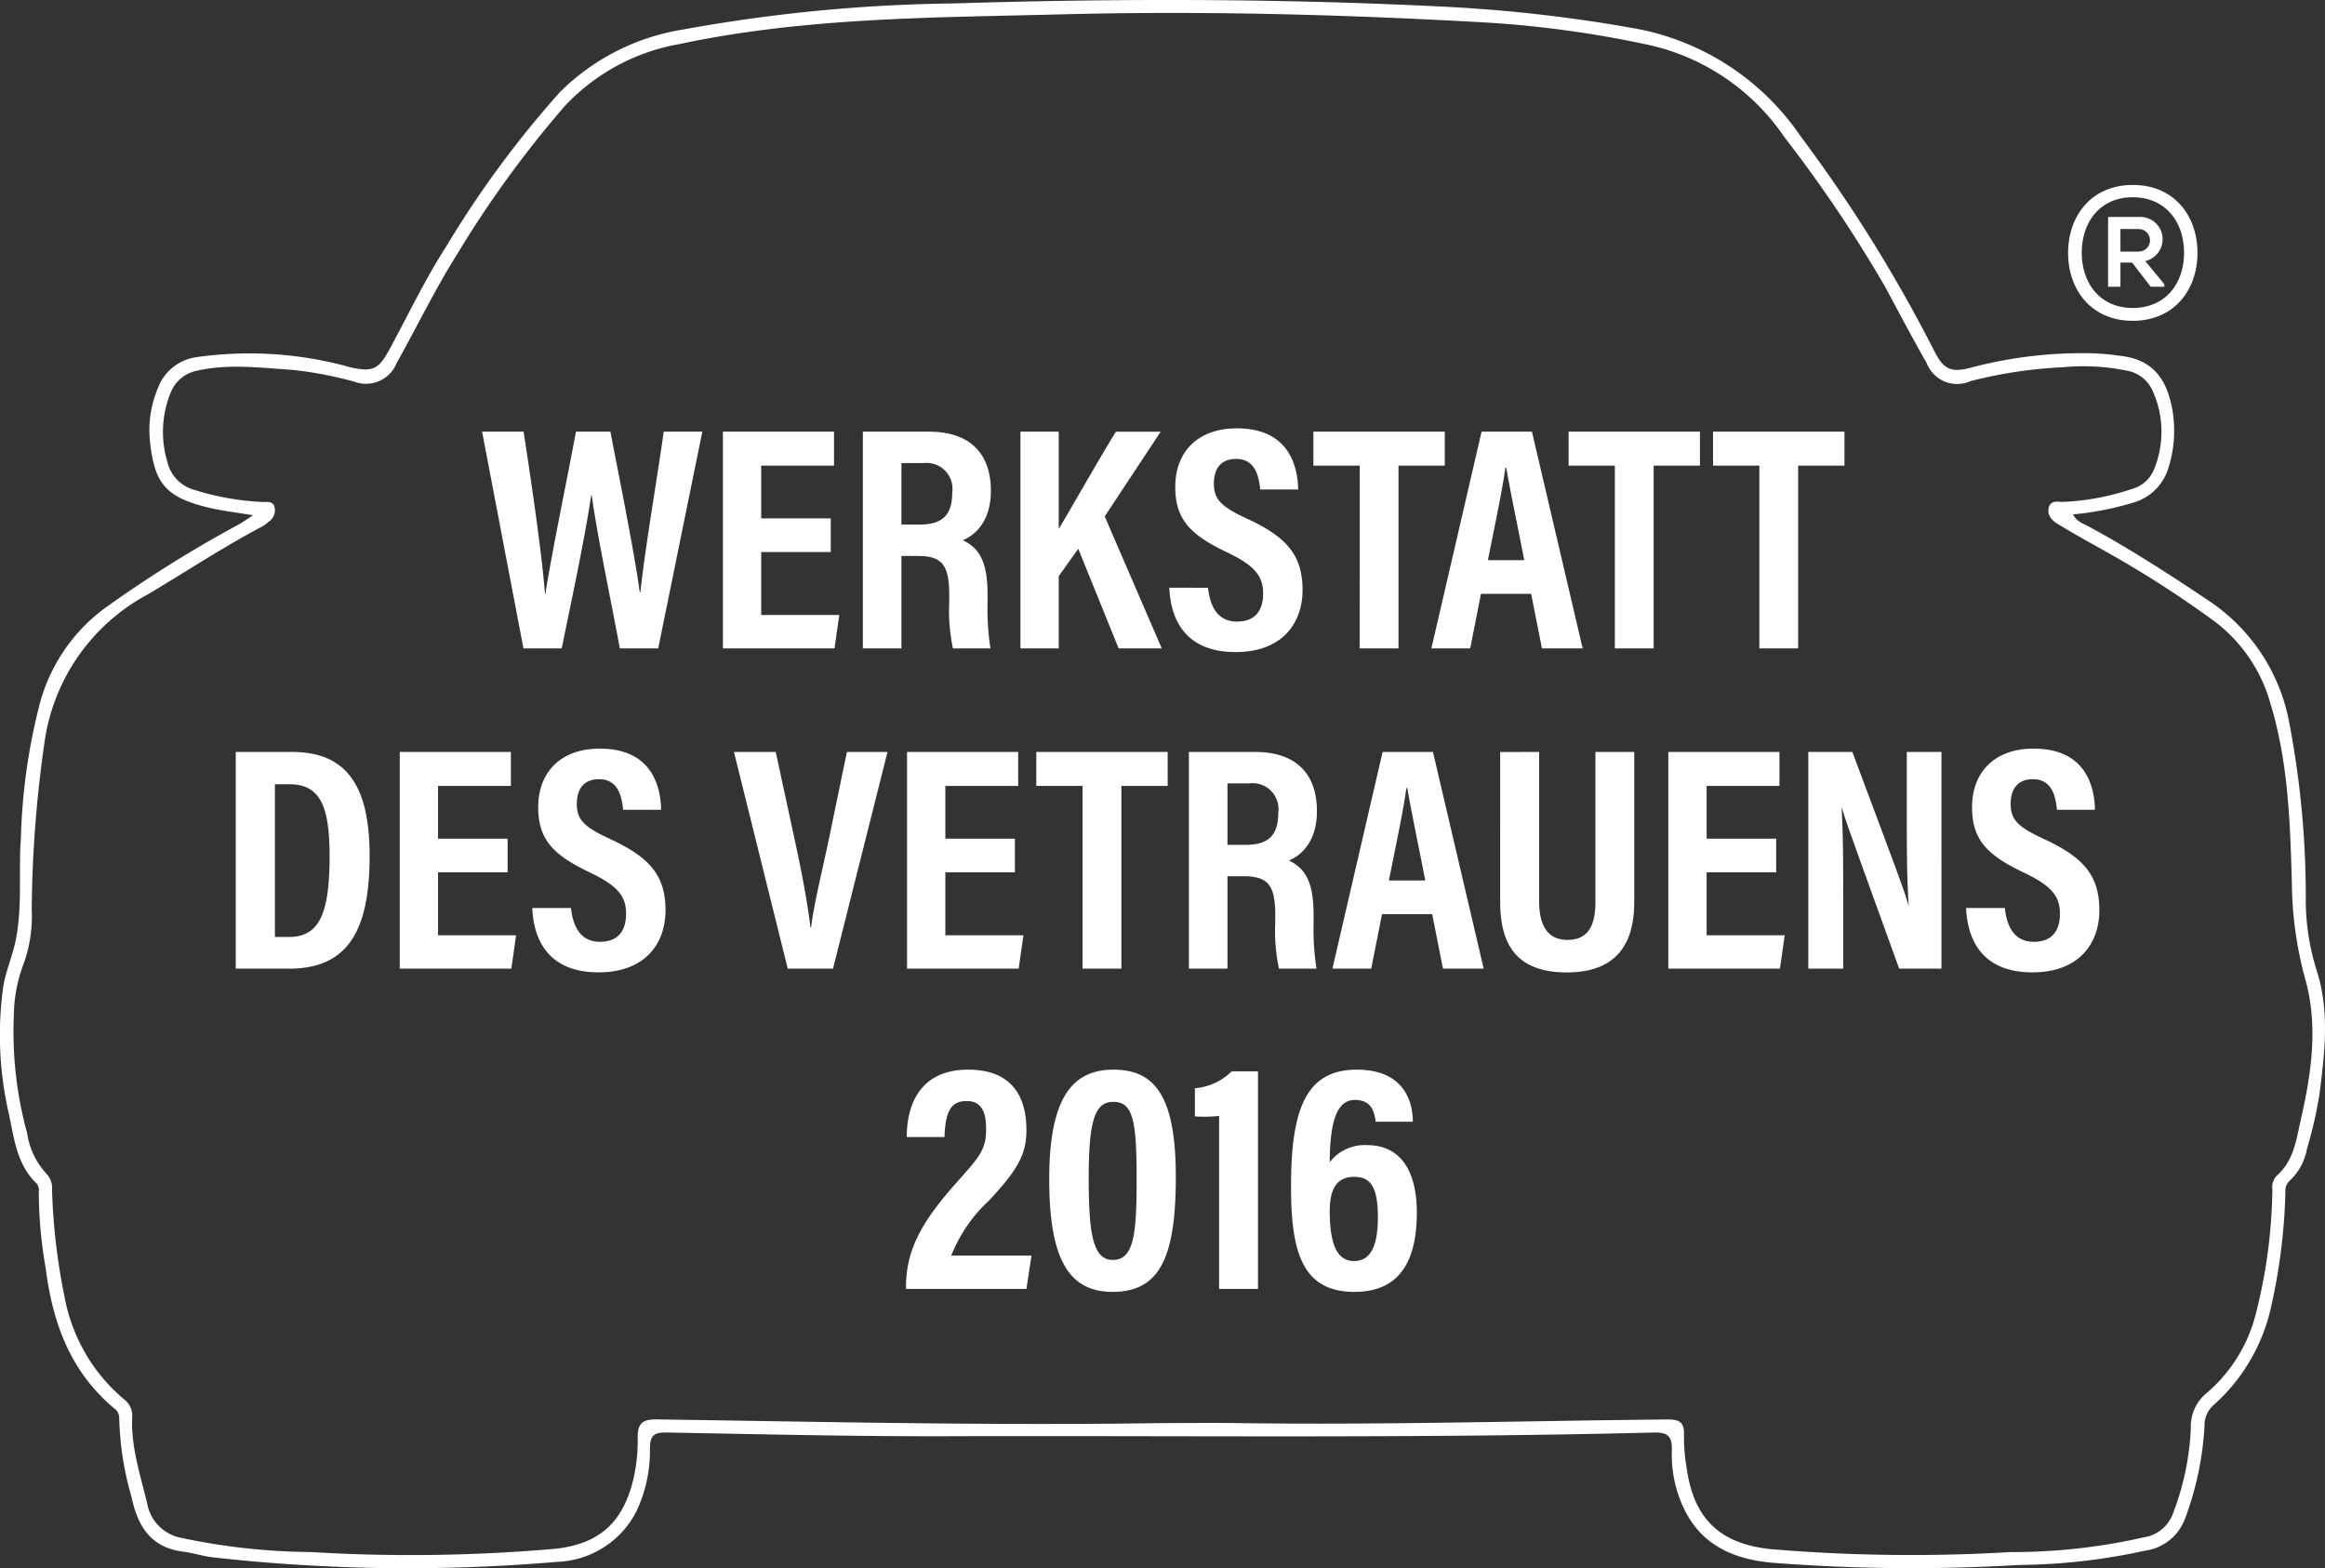 <svg xmlns="http://www.w3.org/2000/svg" xmlns:xlink="http://www.w3.org/1999/xlink" width="179.711" height="121.219" viewBox="0 0 179.711 121.219"><rect x="0" y="0" width="179.711" height="121.219" fill="#333333" stroke="none"/><defs><style>.a{fill:none;}.b{clip-path:url(#a);}.c{fill:#fff;}</style><clipPath id="a"><path class="a" d="M0,0H179.711V-121.219H0Z"/></clipPath></defs><g transform="translate(0 121.219)"><g class="b"><g transform="translate(179.066 -46.22)"><path class="c" d="M0,0A18.138,18.138,0,0,1-.841-5.264,71.161,71.161,0,0,0-2.126-19.179a14.481,14.481,0,0,0-6.165-9.355c-3.036-2.032-6.092-4.022-9.309-5.759-.424-.229-.956-.379-1.228-.948a22.827,22.827,0,0,0,4.577-.888,3.964,3.964,0,0,0,2.779-2.658,9.572,9.572,0,0,0,.321-4.536c-.4-2.2-1.364-3.9-4.091-4.18a18.554,18.554,0,0,0-2-.187,33.732,33.732,0,0,0-9.2,1.034c-1.811.522-2.375.281-3.17-1.32a113.627,113.627,0,0,0-10.276-16.49,19.76,19.76,0,0,0-12.86-8.344,116.649,116.649,0,0,0-14.888-1.682c-12.572-.626-25.153-.632-37.734-.242a124.308,124.308,0,0,0-20.918,2.02,17.352,17.352,0,0,0-9.5,4.837,78.282,78.282,0,0,0-8.8,11.95c-1.651,2.56-2.959,5.342-4.424,8.022-.795,1.452-1.269,1.667-2.891,1.314-.291-.063-.575-.164-.866-.228a29,29,0,0,0-11.209-.56,3.714,3.714,0,0,0-2.885,2.389,8.239,8.239,0,0,0-.613,4.056c.326,3.287,1.219,4.355,4.44,5.149,1.08.267,2.2.388,3.53.615-.53.337-.857.576-1.212.765A95.372,95.372,0,0,0-170.949-28a13.489,13.489,0,0,0-5,7.233,46.159,46.159,0,0,0-1.5,10.495c-.2,2.679.14,5.387-.423,8.038-.27,1.271-.835,2.5-.979,3.774a27.027,27.027,0,0,0,.4,9.241c.468,2,.586,4.173,2.249,5.727a.922.922,0,0,1,.135.633,34.336,34.336,0,0,0,.536,5.9c.532,4.226,1.927,8.037,5.335,10.851a.922.922,0,0,1,.346.788,24.008,24.008,0,0,0,.958,6.06c.463,2.2,1.481,3.887,3.975,4.192.776.1,1.532.358,2.308.442a135.39,135.39,0,0,0,26.6.35,7.171,7.171,0,0,0,6.146-3.926,11.011,11.011,0,0,0,1.035-4.889c.012-1.042.411-1.2,1.33-1.182,7.242.129,14.485.308,21.727.285,18.143-.056,36.289.18,54.431-.283,1.067-.028,1.538.161,1.5,1.366a9.608,9.608,0,0,0,1.062,4.762c1.379,2.66,3.824,3.661,6.624,3.929a139.178,139.178,0,0,0,19.135.178,47.177,47.177,0,0,0,9.774-1.109A3.843,3.843,0,0,0-10.179,42.4a24.235,24.235,0,0,0,1.513-7.188,2.048,2.048,0,0,1,.72-1.627,14.232,14.232,0,0,0,4.431-7.6,45.117,45.117,0,0,0,1.1-8.867,1.053,1.053,0,0,1,.367-.89A4.425,4.425,0,0,0-.749,13.8a32.466,32.466,0,0,0,.97-4.252C.633,6.361,1.007,3.126,0,0M-1.189,11.367c-.369,1.611-.533,3.342-1.933,4.543a1.352,1.352,0,0,0-.3,1.055A40.727,40.727,0,0,1-4.712,26.59,11.857,11.857,0,0,1-8.5,32.674a3.317,3.317,0,0,0-1.225,2.7,20.8,20.8,0,0,1-1.393,6.641,2.842,2.842,0,0,1-2.219,1.808A45.942,45.942,0,0,1-23.67,44.968a129.823,129.823,0,0,1-18.574-.232c-3.951-.426-5.939-2.413-6.464-6.349a13.8,13.8,0,0,1-.195-2.453c.048-1.019-.373-1.227-1.315-1.217-11.051.107-22.1.439-33.152.281-2.015-.029-4.032,0-6.048,0-12.957.2-25.91-.1-38.864-.285-1.133-.016-1.5.3-1.495,1.41a13.225,13.225,0,0,1-.309,3.112c-.786,3.386-2.587,5.09-6.044,5.476a128.188,128.188,0,0,1-18.908.254,49.878,49.878,0,0,1-10-1.093,3.3,3.3,0,0,1-2.654-2.667c-.526-2.2-1.265-4.382-1.154-6.7a1.58,1.58,0,0,0-.632-1.346,13.533,13.533,0,0,1-4.585-7.853,48.142,48.142,0,0,1-.98-8.319,1.61,1.61,0,0,0-.414-1.242,5.856,5.856,0,0,1-1.511-3.159A29.412,29.412,0,0,1-177.995,3.5a11.518,11.518,0,0,1,.809-4.148,10.979,10.979,0,0,0,.572-4.075,95.162,95.162,0,0,1,1.01-13.046,15.363,15.363,0,0,1,7.927-11.267c2.948-1.745,5.805-3.646,8.84-5.248a3.008,3.008,0,0,0,.543-.392,1.059,1.059,0,0,0,.432-1.186c-.161-.447-.629-.319-.98-.341a20.683,20.683,0,0,1-5.164-.919,2.943,2.943,0,0,1-2.134-2.221,8,8,0,0,1,.292-5.368,2.755,2.755,0,0,1,1.99-1.632c2.453-.555,4.9-.231,7.359-.069a29.181,29.181,0,0,1,4.824.916,2.558,2.558,0,0,0,3.269-1.441c1.6-2.86,3.029-5.828,4.784-8.59A82.173,82.173,0,0,1-135.4-66.812a15.891,15.891,0,0,1,8.8-4.771c9.78-2.084,19.722-2.053,29.641-2.308,10.568-.272,21.131-.006,31.681.573a83.6,83.6,0,0,1,13.746,1.812,17.194,17.194,0,0,1,10.386,7.1,104.294,104.294,0,0,1,7.8,11.588c1.054,1.972,2.1,3.951,3.207,5.892a2.517,2.517,0,0,0,3.38,1.386,35.323,35.323,0,0,1,7.175-1.075,16.551,16.551,0,0,1,5.012.287,2.66,2.66,0,0,1,1.908,1.57,7.644,7.644,0,0,1,.066,6.1,2.535,2.535,0,0,1-1.63,1.437A19.239,19.239,0,0,1-19.5-36.21c-.444.034-1.062-.2-1.215.481-.136.6.305.992.752,1.262,1.179.712,2.384,1.385,3.588,2.056a82.445,82.445,0,0,1,8.47,5.43,12.015,12.015,0,0,1,4.335,6.368c1.372,4.5,1.522,9.184,1.654,13.852A29.127,29.127,0,0,0-.9.62c1.018,3.534.526,7.19-.289,10.747"/></g><g transform="translate(164.855 -106.923)"><path class="c" d="M0,0C-3.2,0-5,2.388-5,5.25s1.8,5.25,5,5.25S5,8.1,5,5.25,3.213,0,0,0M-3.947,5.25c0-2.4,1.426-4.3,3.947-4.3s3.961,1.9,3.961,4.287S2.521,9.508,0,9.508s-3.947-1.9-3.947-4.287Zm4.9.618,1.482,1.8v.2H1.385L-.055,6h-.9v1.87h-.955V2.474H.471A1.727,1.727,0,0,1,.956,5.883ZM-.956,3.409v1.74h1.4a.87.87,0,1,0,.028-1.74Z"/></g><g transform="translate(79.338 -21.59)"><path class="c" d="M0,0,.391-2.578h-6.2A11.543,11.543,0,0,1-2.885-6.841C-.743-9.147,0-10.345,0-12.267c0-2.818-1.3-4.684-4.507-4.684-3.489,0-4.734,2.4-4.745,5.206h2.917c.077-1.894.441-2.78,1.719-2.78s1.5,1.056,1.5,2.22c0,1.669-.685,2.255-2.447,4.267-2.55,2.89-3.725,5.029-3.747,7.83V0ZM6.733-16.951c-3.1,0-4.971,2.041-4.971,8.457,0,6.02,1.417,8.717,4.891,8.72,3.636,0,4.894-2.626,4.894-8.895,0-6.222-1.616-8.282-4.814-8.282M6.708-14.46c1.483,0,1.81,1.3,1.81,5.835,0,4.25-.165,6.382-1.84,6.382-1.557,0-1.863-2.076-1.863-6.338,0-4.42.471-5.879,1.893-5.879M17.9,0V-16.821H15.865a4.557,4.557,0,0,1-2.843,1.306v2.177a10.76,10.76,0,0,0,1.871-.036V0ZM29.869-12.928h0c-.012-1.888-.936-4.023-4.344-4.023-3.953,0-5.073,3.133-5.073,9.018,0,4.9.773,8.159,4.9,8.159,3.609,0,4.823-2.533,4.823-6.142,0-3.343-1.36-5.2-3.829-5.2A3.4,3.4,0,0,0,23.437-9.79c.037-2.417.287-4.822,1.952-4.822,1.246,0,1.507.864,1.6,1.684ZM25.308-2.156c-1.326,0-1.865-1.387-1.865-3.852,0-1.777.577-2.658,1.9-2.658,1.245,0,1.823.772,1.823,3.114C27.162-3.312,26.608-2.156,25.308-2.156Z"/></g><g transform="translate(18.223 -46.347)"><path class="c" d="M0,0H4.132c4.611,0,6.214-3.063,6.214-8.719,0-5.27-1.674-8.031-5.983-8.031H0ZM3.026-14.256h1.1c2.409,0,3.126,1.7,3.126,5.549,0,4.493-.806,6.257-3.151,6.257H3.026Zm17.986,4.208H15.635v-4.077h5.63V-16.75h-8.59V0H21.3l.369-2.581H15.635V-7.445h5.377Zm1.909,5.357h0c.1,2.51,1.279,4.976,5.13,4.976,3.539,0,5.168-2.175,5.168-4.8,0-2.8-1.349-4.152-4.355-5.541-1.963-.912-2.5-1.476-2.5-2.682,0-1.137.531-1.907,1.718-1.907,1.517,0,1.764,1.409,1.86,2.366h2.939c-.05-2.18-.978-4.729-4.747-4.729-3.029,0-4.755,1.835-4.755,4.521C23.379-10,24.5-8.8,27.37-7.436c2.118,1.011,2.8,1.811,2.8,3.187,0,1.246-.547,2.171-2.024,2.171-1.531,0-2.089-1.224-2.234-2.613ZM46.164,0l4.213-16.75H47.239L45.755-9.582c-.469,2.192-1.083,4.7-1.284,6.4h-.049c-.2-1.75-.664-4.23-1.149-6.46L41.738-16.75H38.507L42.666,0Zm14.06-10.048H54.848v-4.077h5.629V-16.75h-8.59V0h8.627l.369-2.581H54.848V-7.445h5.376ZM65.455,0h3V-14.125h3.578V-16.75H61.877v2.625h3.578ZM77.94-7.142c1.893,0,2.407.757,2.407,3v.61A13.811,13.811,0,0,0,80.636,0h2.9a19.644,19.644,0,0,1-.226-3.508v-.669c0-2.473-.614-3.575-1.911-4.183.874-.346,2.171-1.392,2.171-3.814,0-2.989-1.726-4.576-4.77-4.576H73.672V0h2.982V-7.142Zm-1.286-7.179h1.7a2,2,0,0,1,2.224,2.278c0,1.693-.708,2.472-2.519,2.472H76.654ZM92.478-4.216,93.312,0h3.147L92.538-16.75H88.645L84.766,0h3L88.6-4.216Zm-3.345-2.6c.617-3.089,1.147-5.606,1.351-7.148h.072c.263,1.6.763,3.942,1.388,7.148Zm8.6-9.931V-5.161c0,3.154,1.161,5.452,5.143,5.452,4.047,0,5.22-2.444,5.22-5.451V-16.75h-3V-5.207c0,1.61-.382,2.982-2.166,2.982-1.844,0-2.185-1.628-2.185-3V-16.75Zm21.334,6.7h-5.376v-4.077h5.629V-16.75h-8.59V0h8.627l.369-2.581h-6.035V-7.445h5.376ZM124.249,0V-4.885c0-3,0-5.468-.127-7.531h.025c.216.768.851,2.547,4.428,12.416h3.267V-16.75h-2.68v4.62c0,2.745.006,5.211.148,7.223h-.025c-.2-.821-.866-2.587-4.329-11.843H121.55V0Zm9.5-4.691h0c.1,2.51,1.279,4.976,5.13,4.976,3.539,0,5.168-2.175,5.168-4.8,0-2.8-1.349-4.152-4.355-5.541-1.963-.912-2.5-1.476-2.5-2.682,0-1.137.531-1.907,1.718-1.907,1.517,0,1.764,1.409,1.86,2.366h2.939c-.05-2.18-.978-4.729-4.747-4.729-3.029,0-4.755,1.835-4.755,4.521,0,2.489,1.123,3.693,3.991,5.056C140.319-6.425,141-5.625,141-4.249c0,1.246-.547,2.171-2.024,2.171-1.531,0-2.089-1.224-2.234-2.613Z"/></g><g transform="translate(43.419 -71.103)"><path class="c" d="M0,0C.651-3.222,1.8-8.532,2.272-11.818h.047C2.766-8.59,3.85-3.493,4.492,0H7.458l3.408-16.75H7.881c-.431,3.19-1.431,8.9-1.8,12.41h-.05C5.6-7.531,4.39-13.457,3.763-16.75H1.1C.425-13.1-.767-7.421-1.267-4.185h-.025C-1.533-7.315-2.338-12.8-2.949-16.75H-6.155L-2.96,0ZM20.794-10.048H15.418v-4.077h5.629V-16.75h-8.59V0h8.627l.369-2.581H15.418V-7.445h5.376Zm6.75,2.906c1.893,0,2.407.757,2.407,3v.61A13.864,13.864,0,0,0,30.239,0h2.9a19.77,19.77,0,0,1-.225-3.508v-.669C32.915-6.65,32.3-7.752,31-8.36c.875-.346,2.172-1.392,2.172-3.814,0-2.989-1.726-4.576-4.77-4.576H23.276V0h2.982V-7.142Zm-1.286-7.179h1.7a2,2,0,0,1,2.224,2.278c0,1.693-.708,2.472-2.519,2.472H26.258ZM35.455,0h2.961V-5.58L39.924-7.7,43.046,0h3.333L41.971-10.2l4.322-6.545H42.835c-1.349,2.173-3.49,5.982-4.419,7.509V-16.75H35.455Zm11.51-4.691h0c.1,2.51,1.278,4.976,5.129,4.976,3.539,0,5.168-2.175,5.168-4.8,0-2.8-1.349-4.152-4.354-5.541-1.964-.912-2.5-1.476-2.5-2.682,0-1.137.531-1.907,1.718-1.907,1.517,0,1.764,1.409,1.861,2.366h2.938c-.049-2.18-.978-4.729-4.746-4.729-3.03,0-4.756,1.835-4.756,4.521,0,2.489,1.123,3.693,3.991,5.056,2.118,1.011,2.8,1.811,2.8,3.187,0,1.246-.547,2.171-2.023,2.171-1.532,0-2.089-1.224-2.235-2.613ZM61.673,0h3.005V-14.125h3.578V-16.75H58.1v2.625h3.578ZM74.932-4.216,75.767,0h3.146L74.992-16.75H71.1L67.221,0h3l.832-4.216Zm-3.345-2.6c.617-3.089,1.148-5.606,1.352-7.148h.071c.264,1.6.764,3.942,1.388,7.148ZM81.4,0h3V-14.125h3.578V-16.75H77.826v2.625H81.4ZM92.569,0h3V-14.125h3.579V-16.75H88.99v2.625h3.579Z"/></g></g></g></svg>